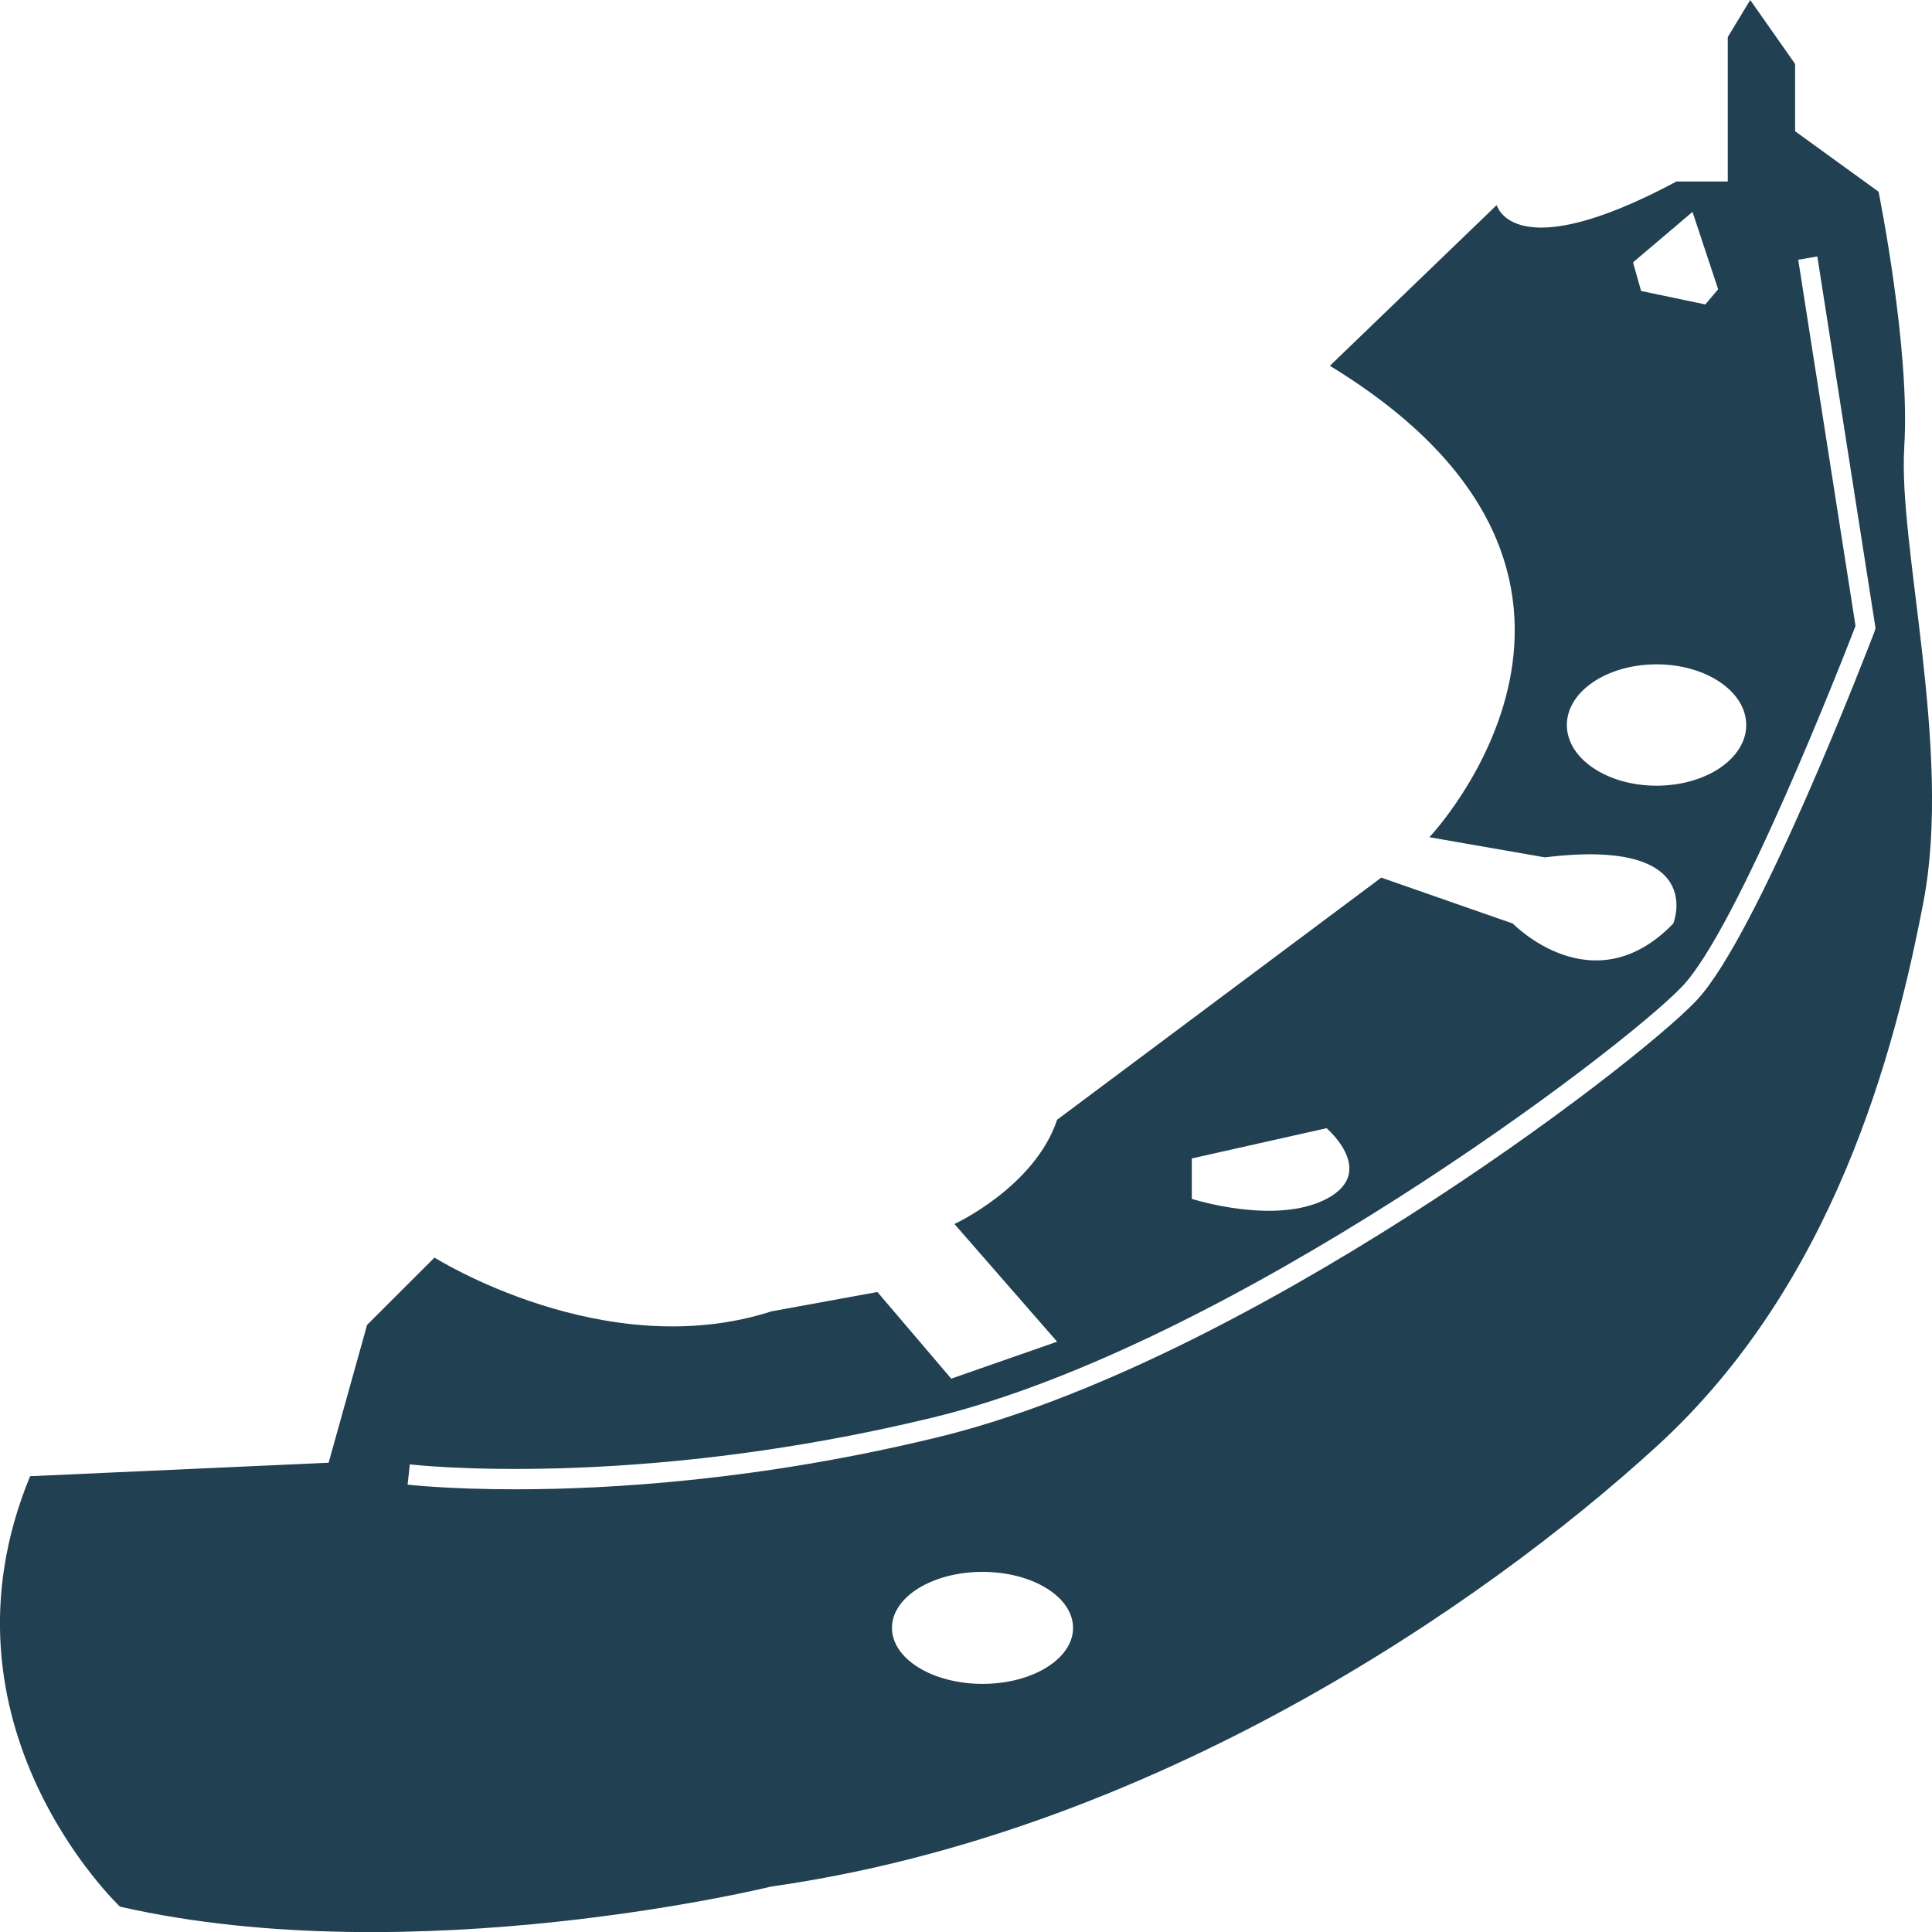 <svg xmlns="http://www.w3.org/2000/svg" fill="none" viewBox="0 0 65 65" height="65" width="65">
<g clip-path="url(#clip0_618_3097)">
<path fill="#214052" d="M64.065 15.048C64.281 11.766 63.202 6.45 63.202 6.45L60.394 4.415V2.151L58.884 0L58.129 1.247V6.107H56.403C50.898 9.05 50.355 6.899 50.355 6.899L44.742 12.307C56.403 19.412 48.09 28.167 48.09 28.167L51.976 28.845C57.481 28.167 56.295 31.072 56.295 31.072C53.594 33.863 50.898 31.072 50.898 31.072L46.471 29.527L35.566 37.672C34.811 39.937 32.111 41.18 32.111 41.18L35.566 45.14L32.003 46.383L29.519 43.468L25.956 44.119C20.343 45.928 14.619 42.31 14.619 42.31L12.35 44.575L11.056 49.212L1.013 49.665C-2.442 58.036 4.037 64.147 4.037 64.147C13.972 66.411 25.956 63.469 25.956 63.469C38.695 61.66 49.816 54.08 55.755 48.644C61.695 43.208 63.745 35.412 64.716 30.322C65.686 25.231 63.852 18.329 64.068 15.048H64.065ZM56.942 7.128L57.805 9.732L57.373 10.242L55.213 9.79L54.941 8.827L56.939 7.132L56.942 7.128ZM55.732 26.434C54.065 26.434 52.715 25.519 52.715 24.392C52.715 23.265 54.065 22.351 55.732 22.351C57.4 22.351 58.75 23.265 58.75 24.392C58.75 25.519 57.4 26.434 55.732 26.434ZM40.097 38.974L44.631 37.957C44.631 37.957 46.357 39.426 44.631 40.334C42.905 41.238 40.097 40.334 40.097 40.334V38.977V38.974ZM33.056 56.652C31.372 56.652 30.009 55.81 30.009 54.768C30.009 53.727 31.372 52.884 33.056 52.884C34.739 52.884 36.102 53.727 36.102 54.768C36.102 55.81 34.739 56.652 33.056 56.652ZM63.075 21.227C62.914 21.645 59.139 31.5 57.063 33.675C54.899 35.943 41.872 45.852 31.532 48.359C25.579 49.805 20.526 50.106 17.338 50.106C15.07 50.106 13.746 49.952 13.713 49.949L13.788 49.267C13.864 49.278 21.307 50.134 31.382 47.692C41.424 45.256 54.536 35.346 56.595 33.188C58.475 31.215 62.041 22.059 62.427 21.059L60.499 8.738L61.142 8.629L63.101 21.138L63.068 21.227H63.075Z"></path>
</g>
<defs>
<clipPath id="clip0_618_3097">
<rect fill="white" height="65" width="65"></rect>
</clipPath>
</defs>
</svg>
